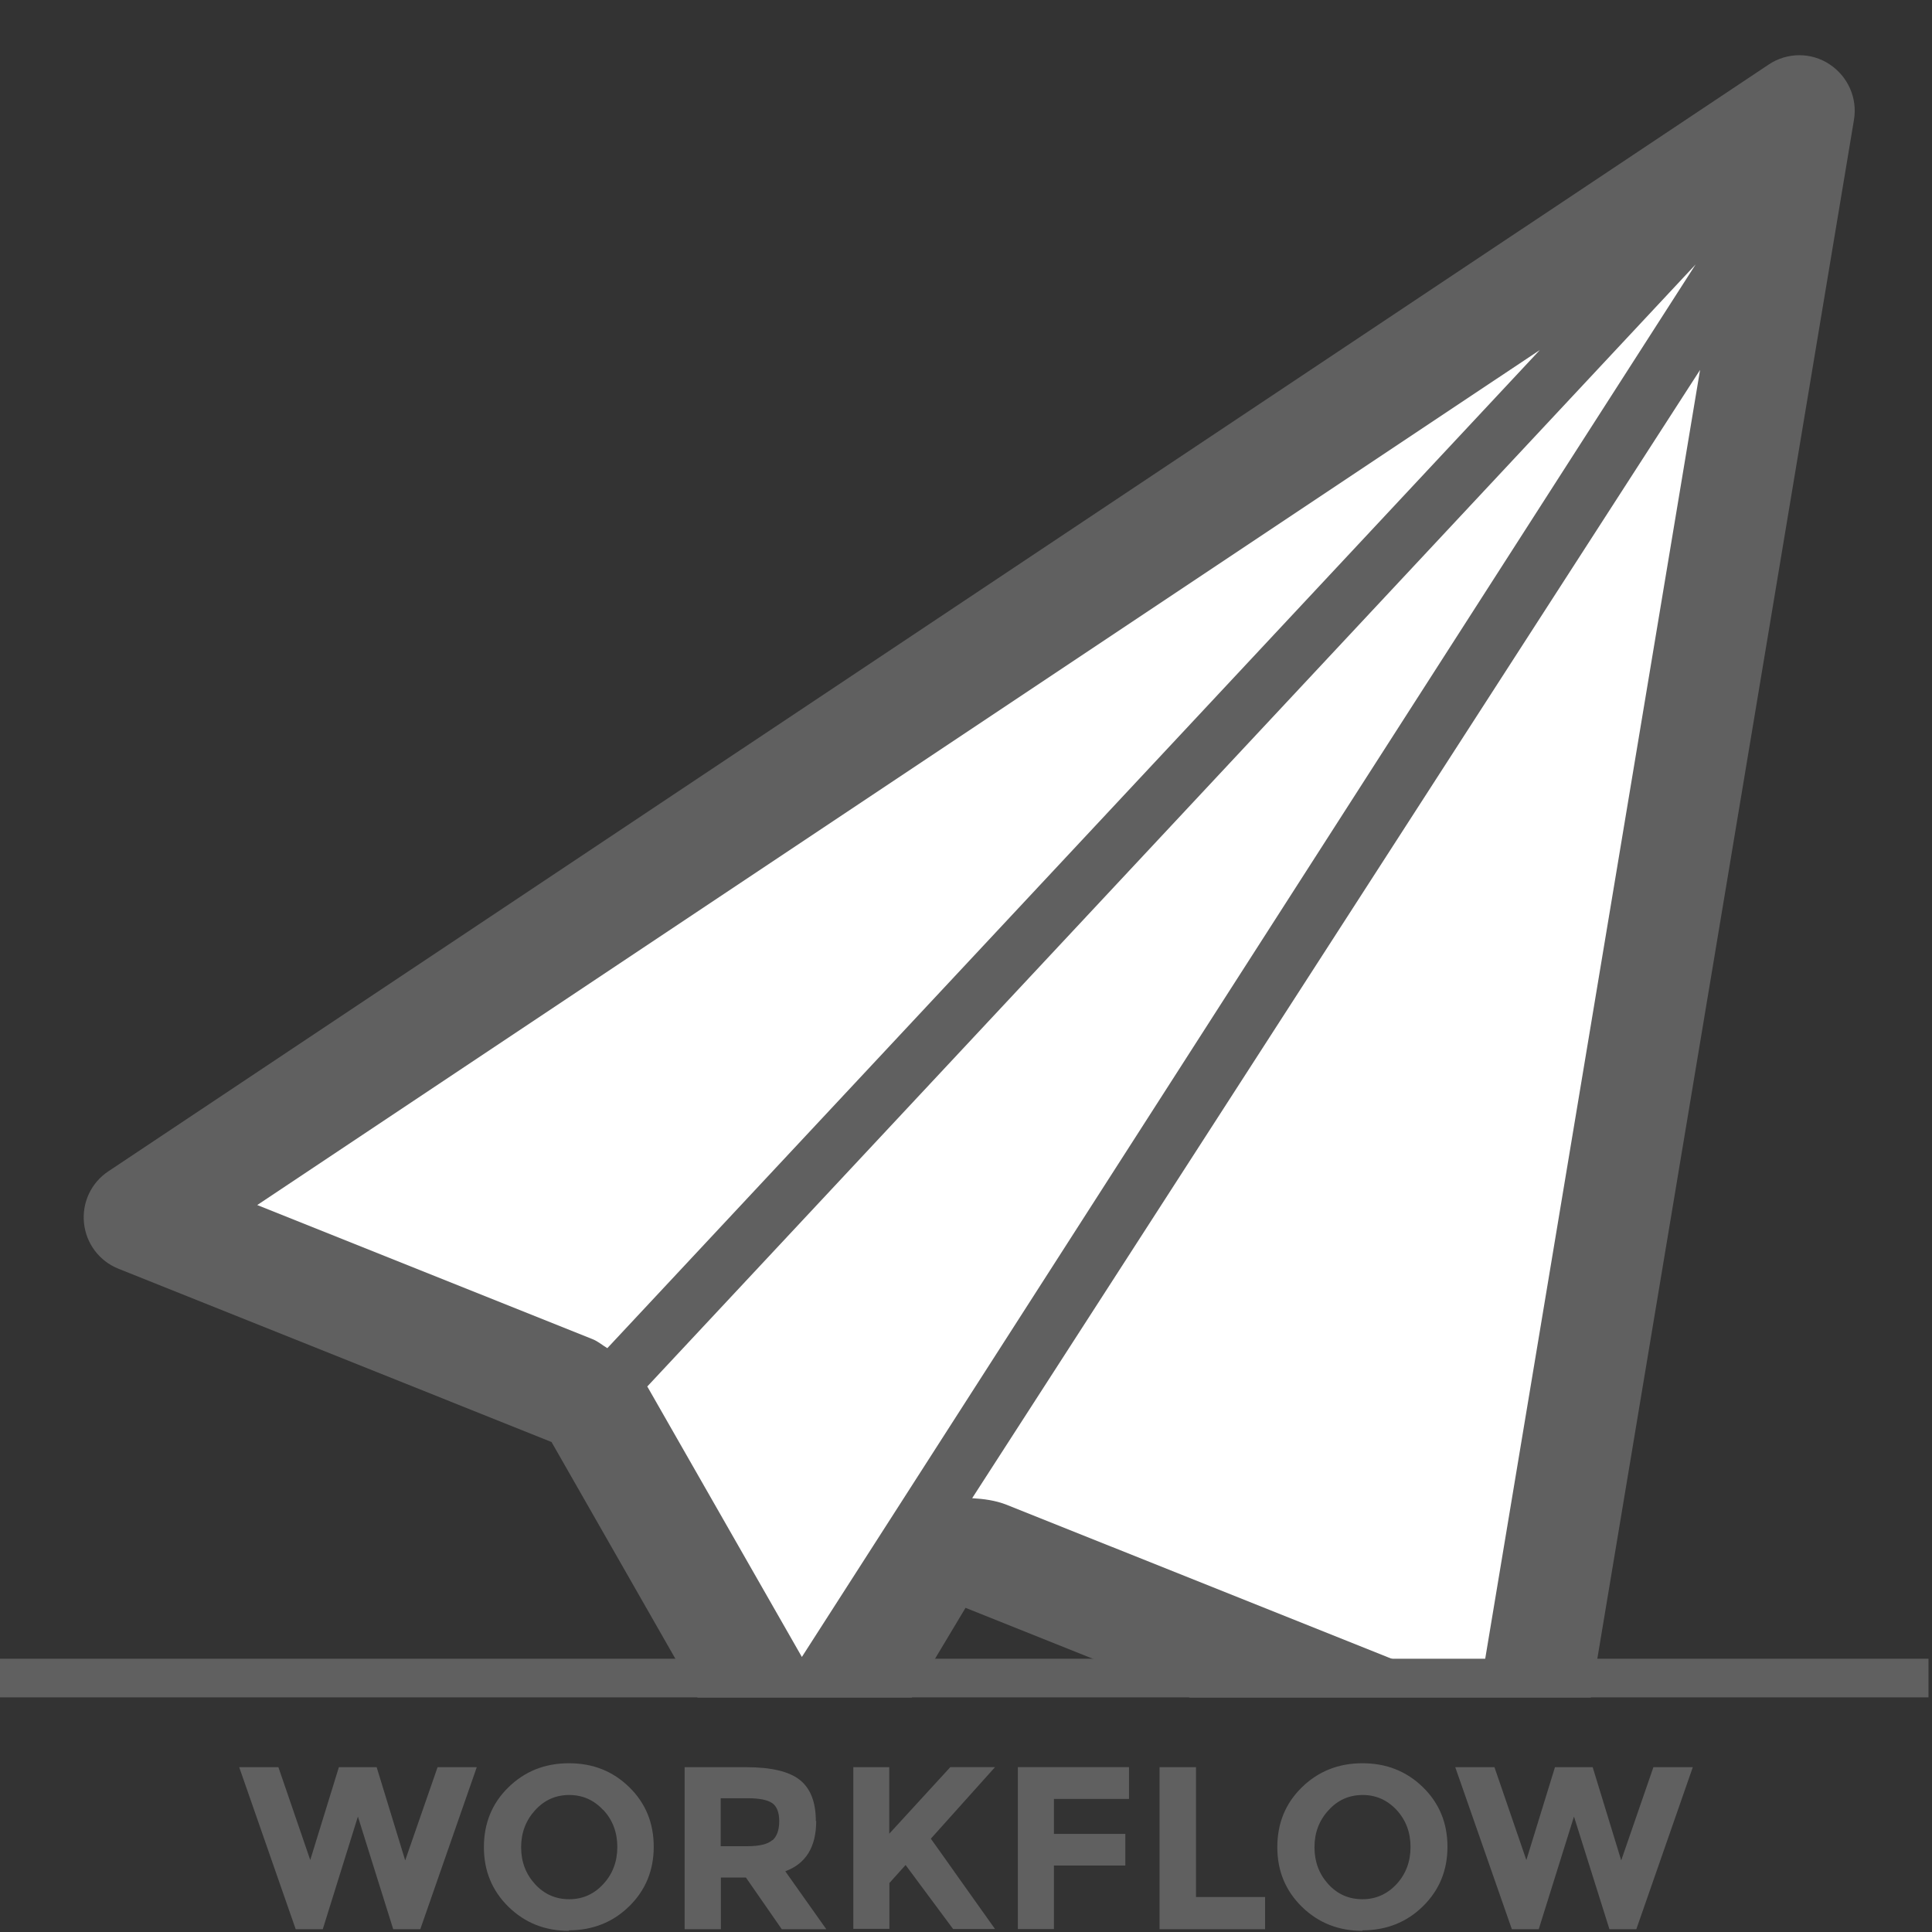 <svg height="105" viewBox="0 0 105 105" width="105" xmlns="http://www.w3.org/2000/svg"><rect x="0" y="0" width="105" height="105" fill="#333333" stroke="none"/><g fill="none"><path d="m37.906 92.25-7.932-13.88-23.534-9.417c-1.038-.41-1.76-1.368-1.874-2.478-.12-1.113.39-2.198 1.32-2.815l90.24-60.154c.504-.34 1.09-.505 1.67-.505.564 0 1.132.16 1.63.49 1.006.66 1.53 1.84 1.333 3.02l-14.3 85.75h-21.789l-12.195-4.88-2.925 4.88h-11.64z" fill="#606060"/><path d="m13.982 65.49 69.708-46.47-50.683 54.25c-.268-.16-.505-.37-.8-.488l-18.225-7.29zm21.215 9.894-.02-.03 56.977-60.982-48.574 75.68zm45.203 16.672-25.69-10.274c-.612-.24-1.246-.322-1.875-.358l39.56-61.32z" fill="#fff"/><path d="m16.855 101.108 1.562-5.065h2.054l1.55 5.065 1.76-5.065h2.13l-3.07 8.807h-1.47l-1.92-6.124-1.91 6.124h-1.47l-3.071-8.807h2.13l1.738 5.065zm15.94-2.722c-.505-.554-1.124-.832-1.86-.832-.734 0-1.353.277-1.857.832-.504.554-.756 1.224-.756 2.01 0 .785.252 1.453.756 2.003s1.123.82 1.858.82 1.355-.28 1.858-.83c.504-.55.756-1.22.756-2.01s-.252-1.46-.756-2.01zm-1.866 6.552c-1.31 0-2.4-.435-3.29-1.304-.89-.87-1.34-1.95-1.34-3.245s.44-2.38 1.33-3.25 1.98-1.31 3.29-1.31 2.39.43 3.28 1.3 1.33 1.95 1.33 3.24-.45 2.37-1.34 3.24-1.99 1.3-3.29 1.3zm13.43-5.972c0 1.41-.56 2.323-1.68 2.734l2.23 3.15h-2.42l-1.95-2.81h-1.36v2.81h-1.97v-8.807h3.34c1.36 0 2.34.23 2.92.693.58.462.87 1.205.87 2.23zm-2.37 1.046c.24-.218.36-.565.36-1.04s-.13-.8-.38-.977c-.26-.176-.7-.265-1.33-.265h-1.47v2.608h1.43c.67 0 1.13-.11 1.37-.328zm4.38-3.97h1.96v3.617l3.32-3.62h2.43l-3.49 3.89c.3.42.86 1.2 1.67 2.35l1.82 2.56h-2.279l-2.583-3.48-.88.98v2.49h-1.96v-8.8zm14.99 0v1.727h-4.08v1.9h3.88v1.72h-3.88v3.45h-1.96v-8.8h6.04zm1.66 8.808v-8.807h1.981v7.056h3.755v1.75h-5.72zm12.9-6.464c-.51-.554-1.13-.832-1.86-.832-.74 0-1.36.277-1.86.832-.51.554-.76 1.224-.76 2.01 0 .785.25 1.453.75 2.003s1.12.82 1.86.82c.73 0 1.35-.28 1.86-.83.5-.55.75-1.22.75-2.01s-.25-1.46-.756-2.01zm-1.87 6.552c-1.3 0-2.4-.435-3.29-1.304-.89-.87-1.34-1.95-1.34-3.245s.442-2.38 1.333-3.25c.89-.87 1.986-1.31 3.29-1.31s2.396.43 3.29 1.3c.89.87 1.335 1.95 1.335 3.24s-.45 2.37-1.34 3.24-1.986 1.3-3.29 1.3zm8.9-3.83 1.56-5.065h2.05l1.55 5.065 1.75-5.065h2.141l-3.07 8.807h-1.46l-1.928-6.124-1.916 6.124h-1.46l-3.076-8.807h2.13l1.74 5.065zm21.86-8.858v-2.1h-104.809v2.1h104.828z" fill="#606060"/></g></svg>